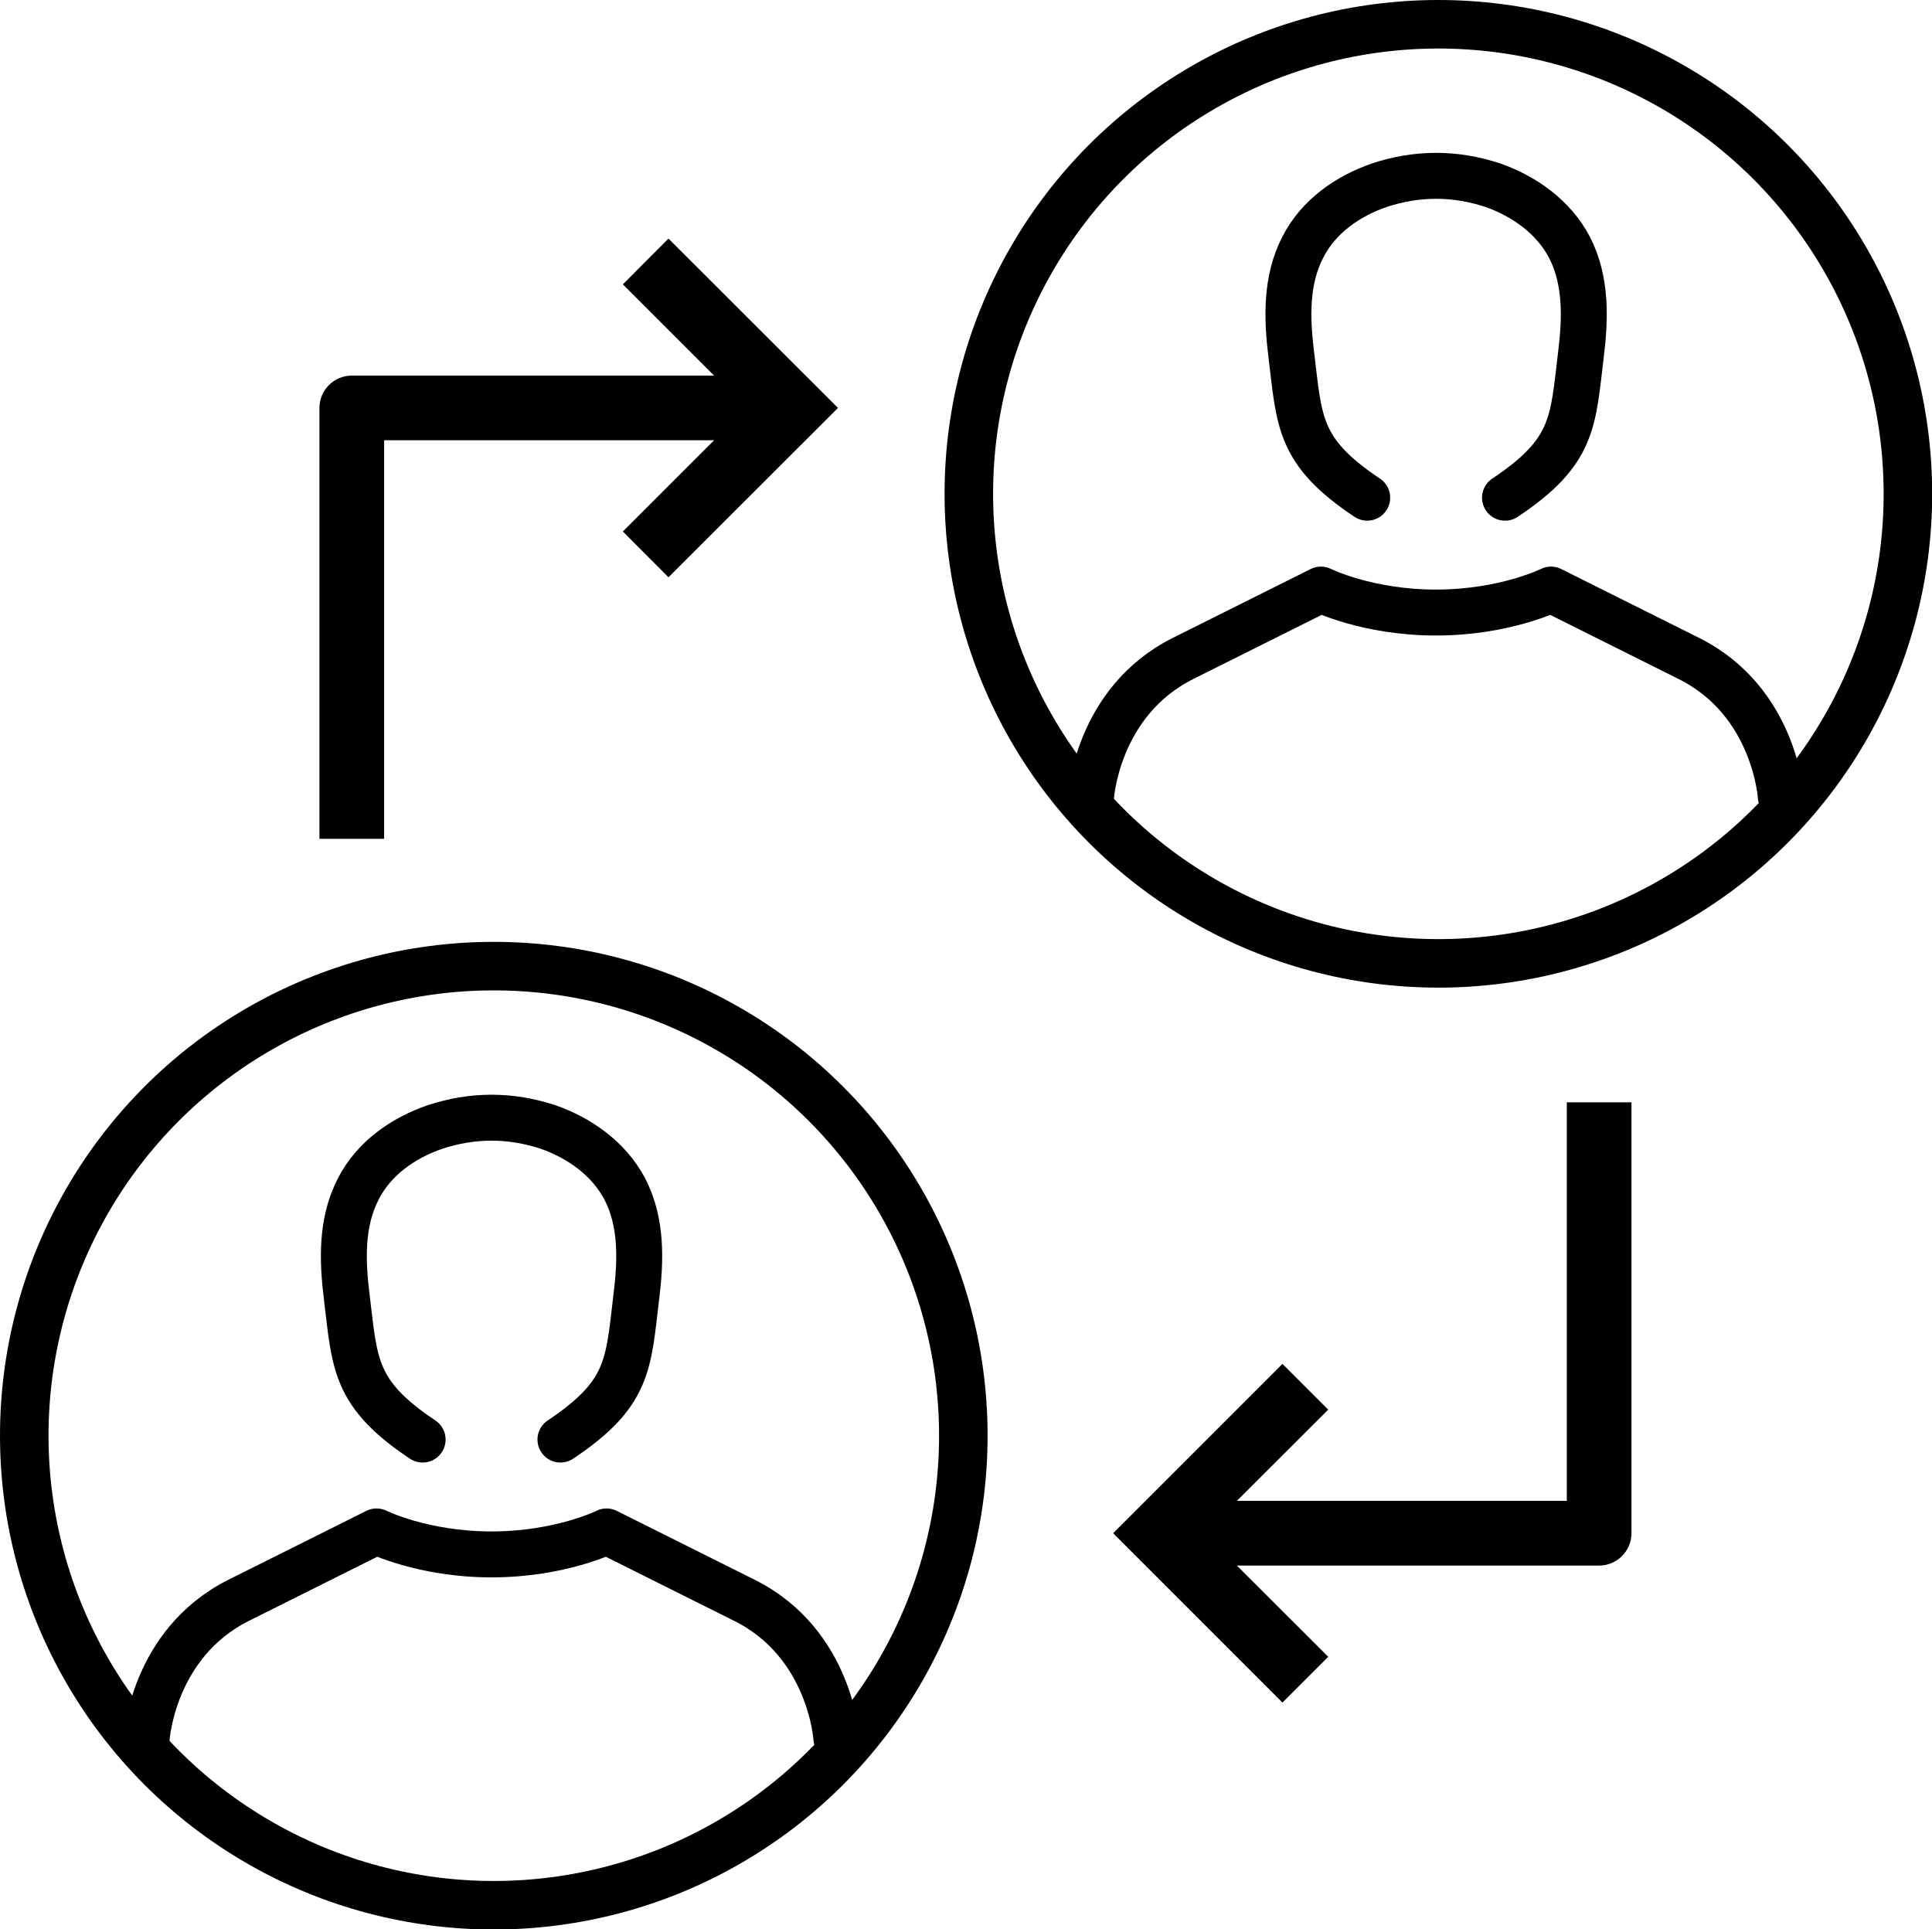 <?xml version="1.0" encoding="UTF-8"?>
<svg xmlns="http://www.w3.org/2000/svg" id="Layer_2" data-name="Layer 2" viewBox="0 0 119.45 119.28">
  <defs>
    <style>
      .cls-1 {
        stroke-linecap: round;
        stroke-linejoin: round;
        stroke-width: 2.84px;
      }

      .cls-1, .cls-2 {
        fill: none;
        stroke: #000;
      }

      .cls-2 {
        stroke-miterlimit: 10;
        stroke-width: 3px;
      }
    </style>
  </defs>
  <g id="Layer_1-2" data-name="Layer 1">
    <circle class="cls-2" cx="30.53" cy="88.76" r="29.03"></circle>
    <g id="_Grupo_" data-name="&amp;lt;Grupo&amp;gt;">
      <path class="cls-1" d="m9.07,107.47s.36-5.86,5.68-8.53l8.53-4.26s2.84,1.42,7.11,1.42,7.11-1.42,7.11-1.42l8.53,4.26c5.33,2.66,5.68,8.53,5.68,8.53"></path>
      <path class="cls-1" d="m34.65,89c4.26-2.84,4.19-4.65,4.69-8.81.28-2.24.36-4.62-.71-6.68-.99-1.88-2.81-3.16-4.76-3.84-1.1-.36-2.27-.57-3.48-.57s-2.38.21-3.48.57c-1.99.68-3.8,1.95-4.76,3.84-1.07,2.06-.99,4.44-.71,6.68.5,4.12.43,5.97,4.69,8.81"></path>
    </g>
    <circle class="cls-2" cx="88.93" cy="30.53" r="29.03"></circle>
    <g>
      <g>
        <path d="m23.75,51.86h-4v-26.64c0-1.1.9-2,2-2h27.22v4h-25.22v24.64Z"></path>
        <polygon points="41.33 35.69 38.51 32.86 46.15 25.22 38.51 17.58 41.33 14.75 51.81 25.22 41.33 35.69"></polygon>
      </g>
      <g>
        <path d="m98.87,96.79h-27.23v-4h25.23v-24.64h4v26.64c0,1.1-.9,2-2,2Z"></path>
        <polygon points="79.29 105.26 68.82 94.79 79.29 84.32 82.12 87.15 74.47 94.79 82.12 102.43 79.29 105.26"></polygon>
      </g>
    </g>
    <g id="_Grupo_-2" data-name="&amp;lt;Grupo&amp;gt;">
      <path class="cls-1" d="m67.46,49.24s.36-5.86,5.68-8.53l8.53-4.26s2.84,1.42,7.11,1.42,7.11-1.42,7.11-1.42l8.53,4.26c5.33,2.66,5.68,8.53,5.68,8.53"></path>
      <path class="cls-1" d="m93.05,30.77c4.26-2.84,4.19-4.65,4.69-8.81.28-2.24.36-4.62-.71-6.68-.99-1.88-2.81-3.16-4.76-3.84-1.1-.36-2.27-.57-3.48-.57s-2.38.21-3.48.57c-1.99.68-3.8,1.95-4.76,3.84-1.07,2.06-.99,4.44-.71,6.68.5,4.12.43,5.97,4.69,8.81"></path>
    </g>
  </g>
</svg>
